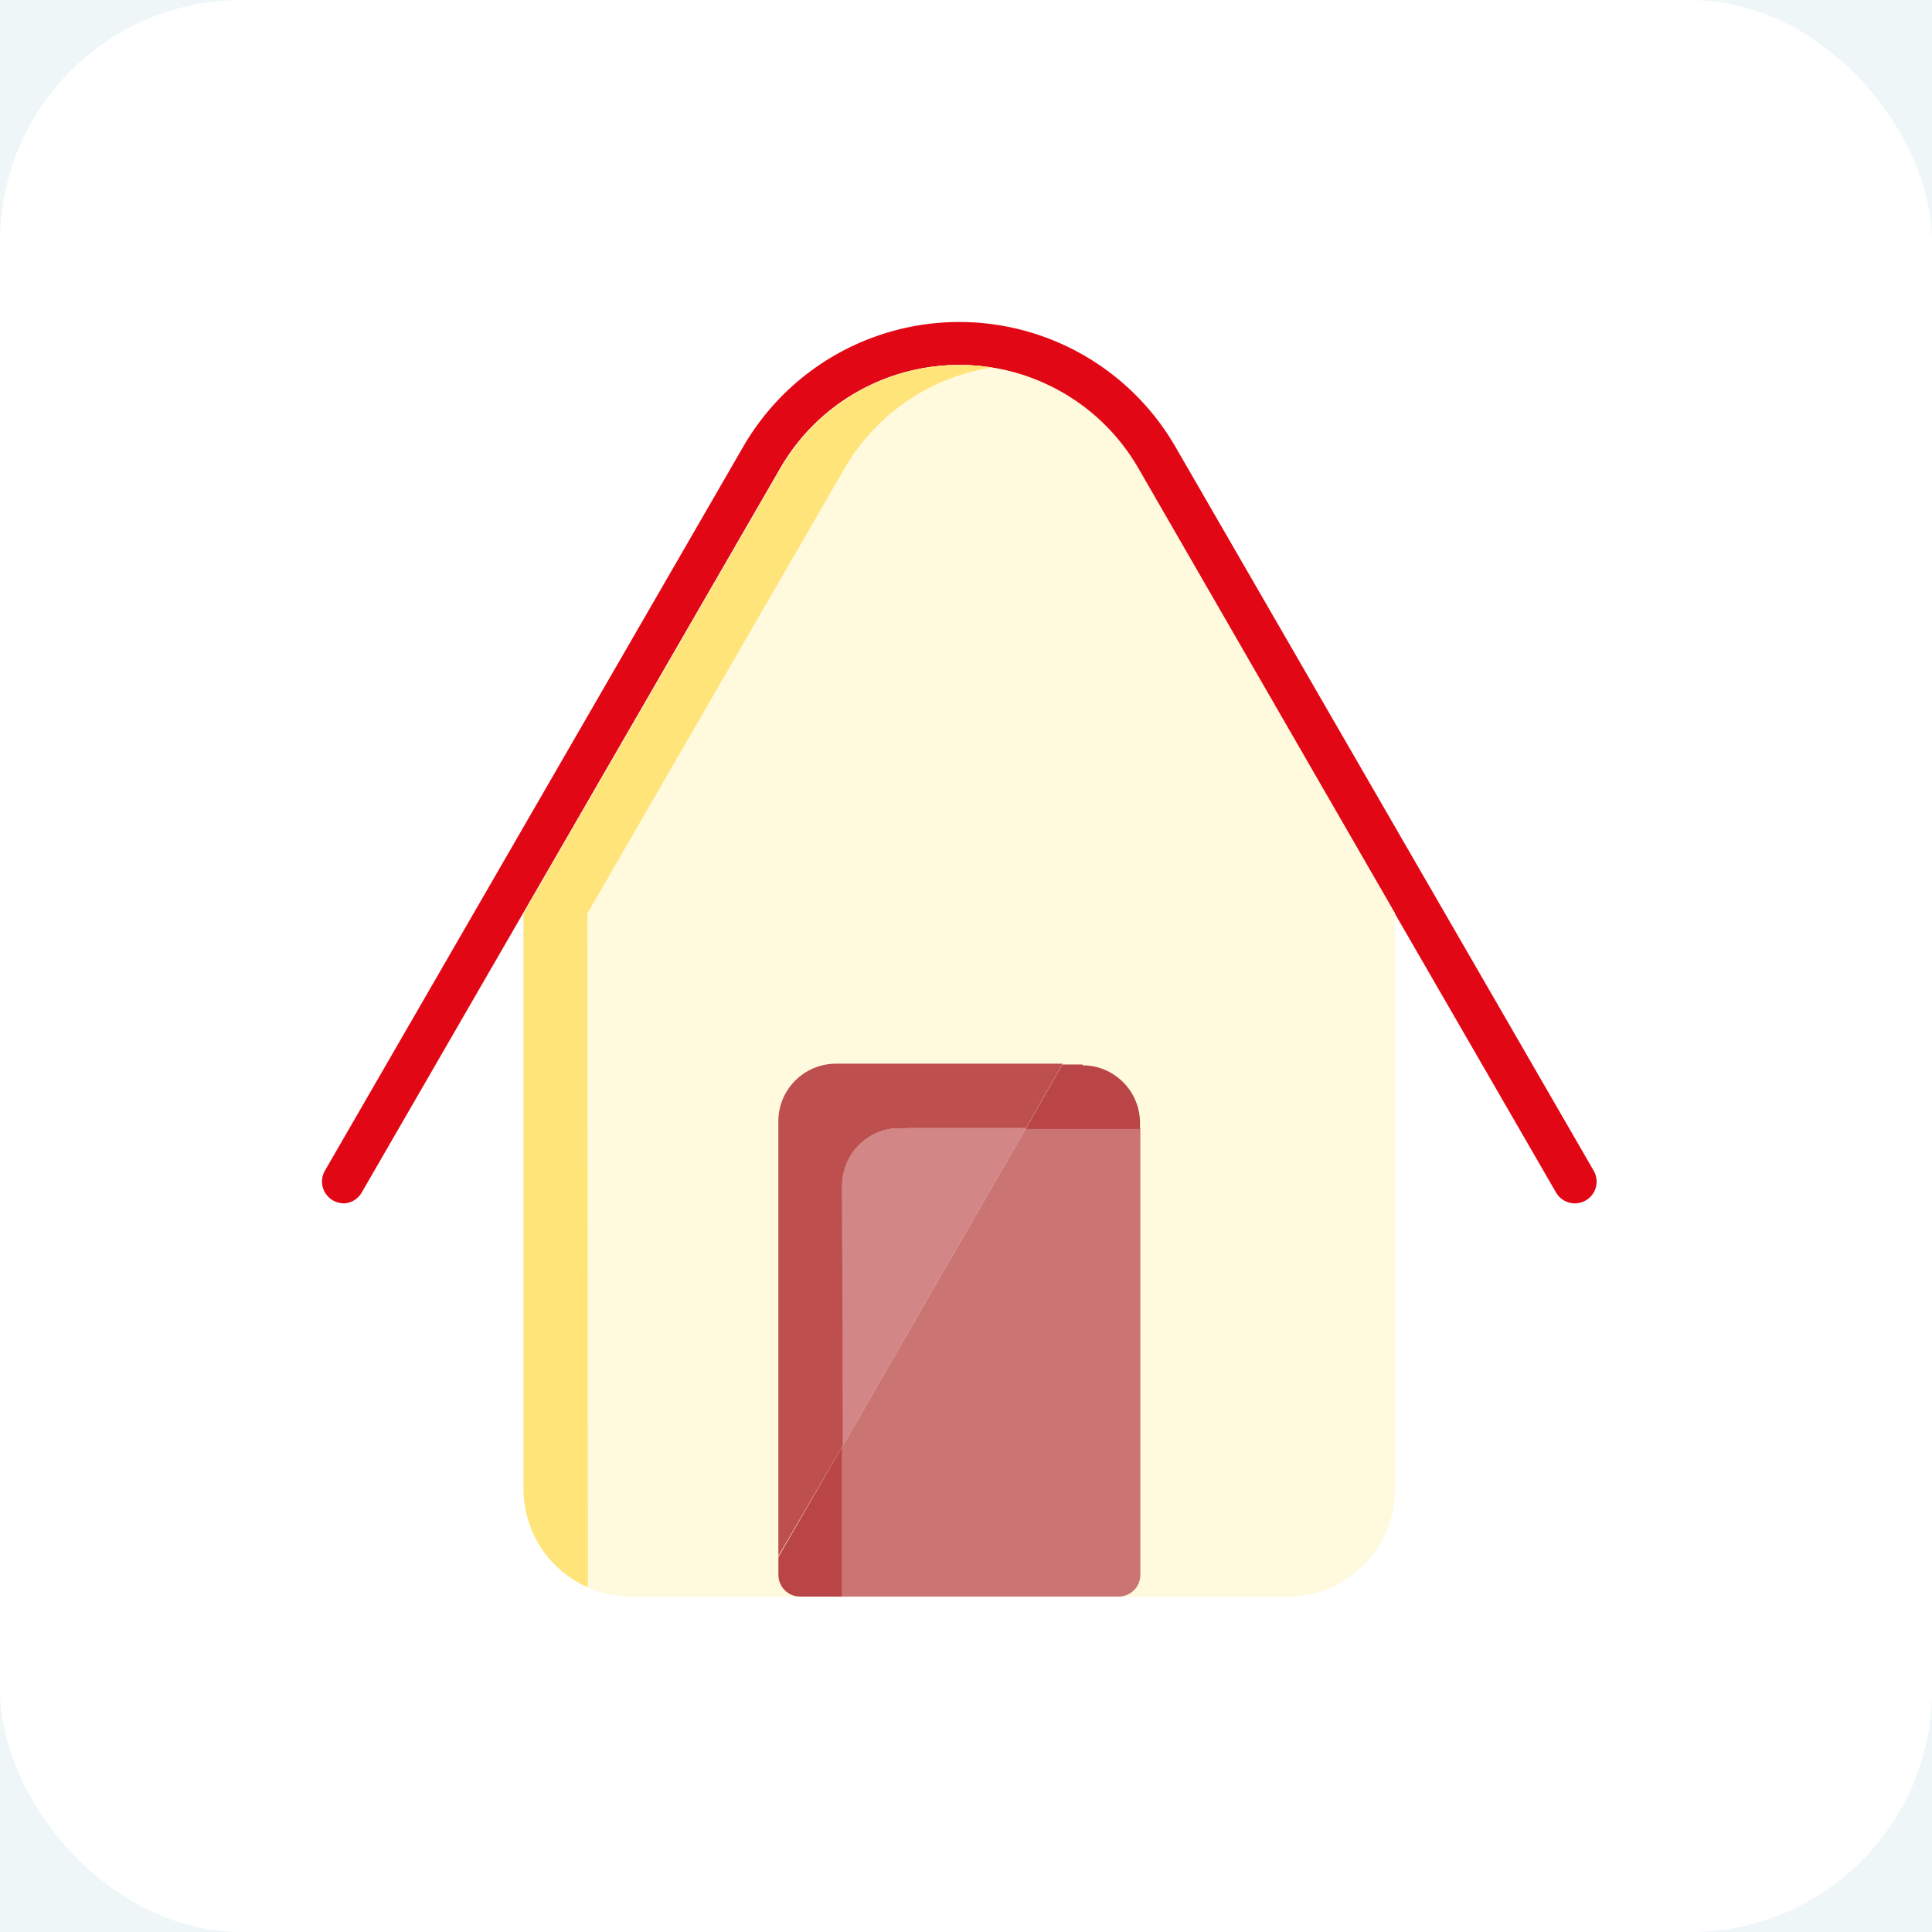 <svg xmlns="http://www.w3.org/2000/svg" width="48" height="48" viewBox="0 0 48 48">
    <g fill="none" fill-rule="evenodd">
        <path fill="#FFF" d="M-544-1207H896V831H-544z"/>
        <path fill="#EEF6F8" d="M-544-120H896v951H-544z"/>
        <g>
            <rect width="48" height="48" fill="#FFF" fill-rule="nonzero" rx="6"/>
            <path fill="#E20714" d="M8.535 29.895a.54.54 0 0 1-.468-.8l10.4-18a6.2 6.2 0 0 1 10.728-.008l10.4 18a.54.54 0 0 1-.936.54l-10.4-18a5.124 5.124 0 0 0-8.872 0l-10.4 18a.54.54 0 0 1-.468.272"/>
            <path fill="#FFF9DE" d="M28.279 11.627a5.124 5.124 0 0 0-8.872 0l-6.4 11.076v14.3a2.668 2.668 0 0 0 2.664 2.664h16.324a2.664 2.664 0 0 0 2.664-2.664V22.69l-6.38-11.064z"/>
            <path fill="#FFE579" d="M14.59 22.699l6.4-11.076a5.152 5.152 0 0 1 3.645-2.492 5.2 5.2 0 0 0-.8-.064 5.14 5.14 0 0 0-4.428 2.556l-6.4 11.076v14.304a2.664 2.664 0 0 0 1.6 2.432l-.016-16.736z"/>
            <path fill="#BA4546" d="M20.919 26.447h1.584v1.584h-1.584z"/>
            <path fill="#CB7474" d="M20.923 35.943v3.724h6.868a.54.54 0 0 0 .54-.54v-11.1h-2.84l-4.568 7.916z"/>
            <path fill="#BA4546" d="M26.899 26.447h-.504l-.912 1.6h2.84v-.148c0-.791-.641-1.432-1.432-1.432M19.339 38.683v.444c0 .298.241.54.54.54h1.044v-3.724l-1.584 2.74z"/>
            <path fill="#D28686" d="M20.923 29.459v6.484l4.568-7.916h-3.136c-.791 0-1.432.64-1.432 1.432"/>
            <path fill="#BD4F4F" d="M20.923 29.459c0-.791.64-1.432 1.432-1.432h3.136l.912-1.6H20.77c-.791 0-1.432.64-1.432 1.432v10.8l1.6-2.74-.016-6.46z"/>
        </g>
    </g>
</svg>
